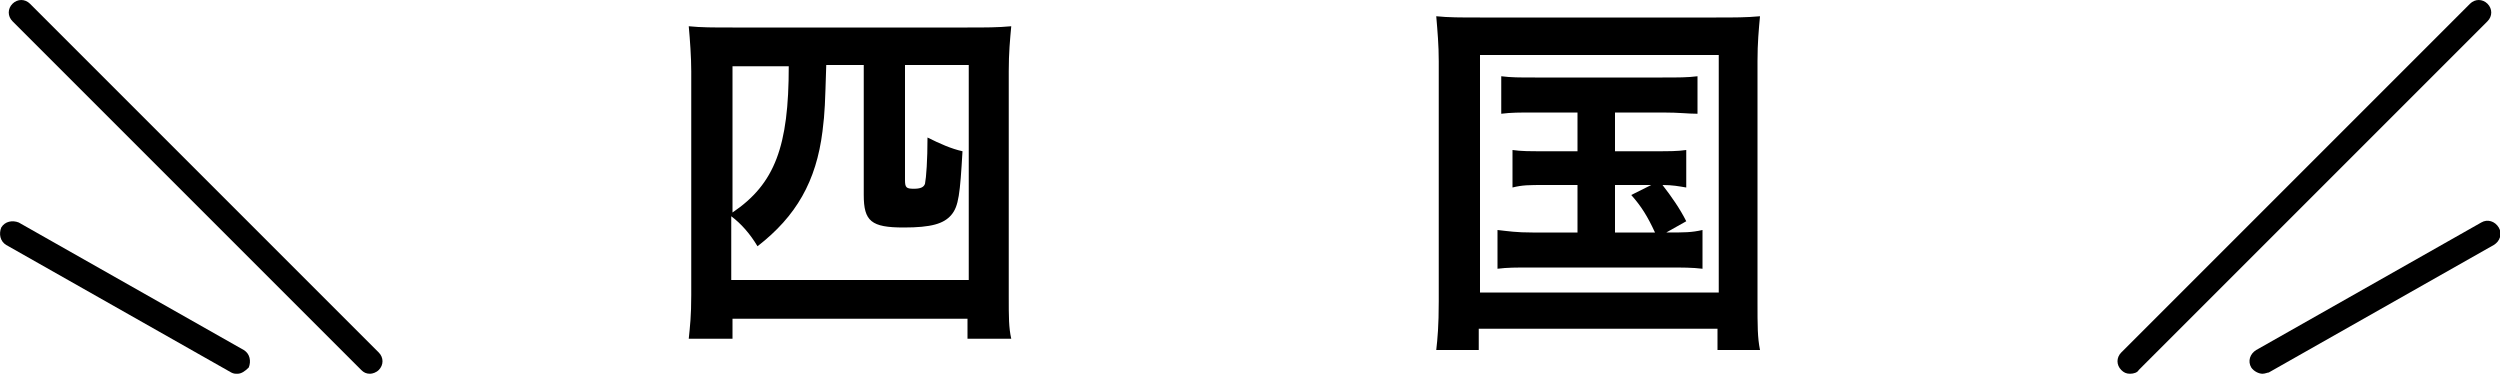<?xml version="1.0" encoding="utf-8"?>
<!-- Generator: Adobe Illustrator 25.4.2, SVG Export Plug-In . SVG Version: 6.00 Build 0)  -->
<svg version="1.1" id="レイヤー_1" xmlns="http://www.w3.org/2000/svg" xmlns:xlink="http://www.w3.org/1999/xlink" x="0px"
	 y="0px" viewBox="0 0 200 30" style="enable-background:new 0 0 200 30;" xml:space="preserve">
<g>
	<g>
		<path d="M55.3,5.7c0-1.1-0.1-2.5-0.2-3.6c1,0.1,1.9,0.1,3.5,0.1h18.8c1.5,0,2.4,0,3.5-0.1c-0.1,1.1-0.2,2.1-0.2,3.6v18
			c0,1.7,0,2.5,0.2,3.4h-3.5v-1.6H58.6v1.6h-3.5c0.1-1,0.2-1.8,0.2-3.5V5.7z M58.6,22.4h18.9V5.2h-5.1v9.2c0,0.6,0.1,0.7,0.7,0.7
			c0.5,0,0.8-0.1,0.9-0.4c0.1-0.5,0.2-1.9,0.2-3.7c1,0.5,1.9,0.9,2.8,1.1c-0.2,3.4-0.3,4.4-0.9,5.1c-0.6,0.7-1.6,1-3.8,1
			c-2.6,0-3.2-0.5-3.2-2.6V5.2h-3c-0.1,3.1-0.1,3.7-0.3,5.3c-0.5,4-2.1,6.8-5.2,9.2c-0.6-1-1.3-1.8-2.1-2.4V22.4z M58.6,17
			c3.4-2.3,4.5-5.3,4.5-11.7h-4.5V17z"/>
		<path d="M115.1,4.9c0-1.3-0.1-2.4-0.2-3.6c1,0.1,1.9,0.1,3.5,0.1h18.9c1.5,0,2.4,0,3.5-0.1c-0.1,1.1-0.2,2.1-0.2,3.6v19.2
			c0,2,0,2.9,0.2,3.9h-3.4v-1.7h-19.1V28h-3.4c0.1-0.9,0.2-1.9,0.2-3.9V4.9z M118.4,23.4h19.1v-19h-19.1V23.4z M122.8,9
			c-1.3,0-1.9,0-2.7,0.1v-3c0.8,0.1,1.4,0.1,2.7,0.1H133c1.3,0,2,0,2.8-0.1v3C135,9.1,134.4,9,133,9h-3.8v3.1h3.1
			c1.3,0,1.9,0,2.6-0.1v3c-0.6-0.1-1.1-0.2-1.9-0.2c0.7,0.9,1.4,1.9,1.9,2.9l-1.6,0.9c1.5,0,2,0,2.9-0.2v3.1
			c-0.8-0.1-1.6-0.1-2.8-0.1h-10.8c-1.4,0-2,0-2.8,0.1v-3.1c0.9,0.1,1.5,0.2,2.8,0.2h3.6v-3.8h-2.6c-1.3,0-1.8,0-2.6,0.2v-3
			c0.7,0.1,1.3,0.1,2.6,0.1h2.6V9H122.8z M129.2,18.6h3.2c-0.6-1.3-1.1-2.1-1.9-3l1.6-0.8h-2.9V18.6z"/>
	</g>
	<g>
		<path d="M29.6,29.9c-0.3,0-0.5-0.1-0.7-0.3L1,1.7c-0.4-0.4-0.4-1,0-1.4s1-0.4,1.4,0l27.9,27.9c0.4,0.4,0.4,1,0,1.4
			C30.1,29.8,29.8,29.9,29.6,29.9z"/>
		<path d="M19,29.9c-0.2,0-0.3,0-0.5-0.1l-18-10.2c-0.5-0.3-0.6-0.9-0.4-1.4c0.3-0.5,0.9-0.6,1.4-0.4l18,10.2
			c0.5,0.3,0.6,0.9,0.4,1.4C19.6,29.7,19.3,29.9,19,29.9z"/>
	</g>
	<g>
		<path d="M170.4,29.9c-0.3,0-0.5-0.1-0.7-0.3c-0.4-0.4-0.4-1,0-1.4l27.9-27.9c0.4-0.4,1-0.4,1.4,0c0.4,0.4,0.4,1,0,1.4l-27.9,27.9
			C171,29.8,170.7,29.9,170.4,29.9z"/>
		<path d="M181,29.9c-0.3,0-0.7-0.2-0.9-0.5c-0.3-0.5-0.1-1.1,0.4-1.4l18-10.2c0.5-0.3,1.1-0.1,1.4,0.4c0.3,0.5,0.1,1.1-0.4,1.4
			l-18,10.2C181.4,29.8,181.2,29.9,181,29.9z"/>
	</g>
</g>
</svg>
